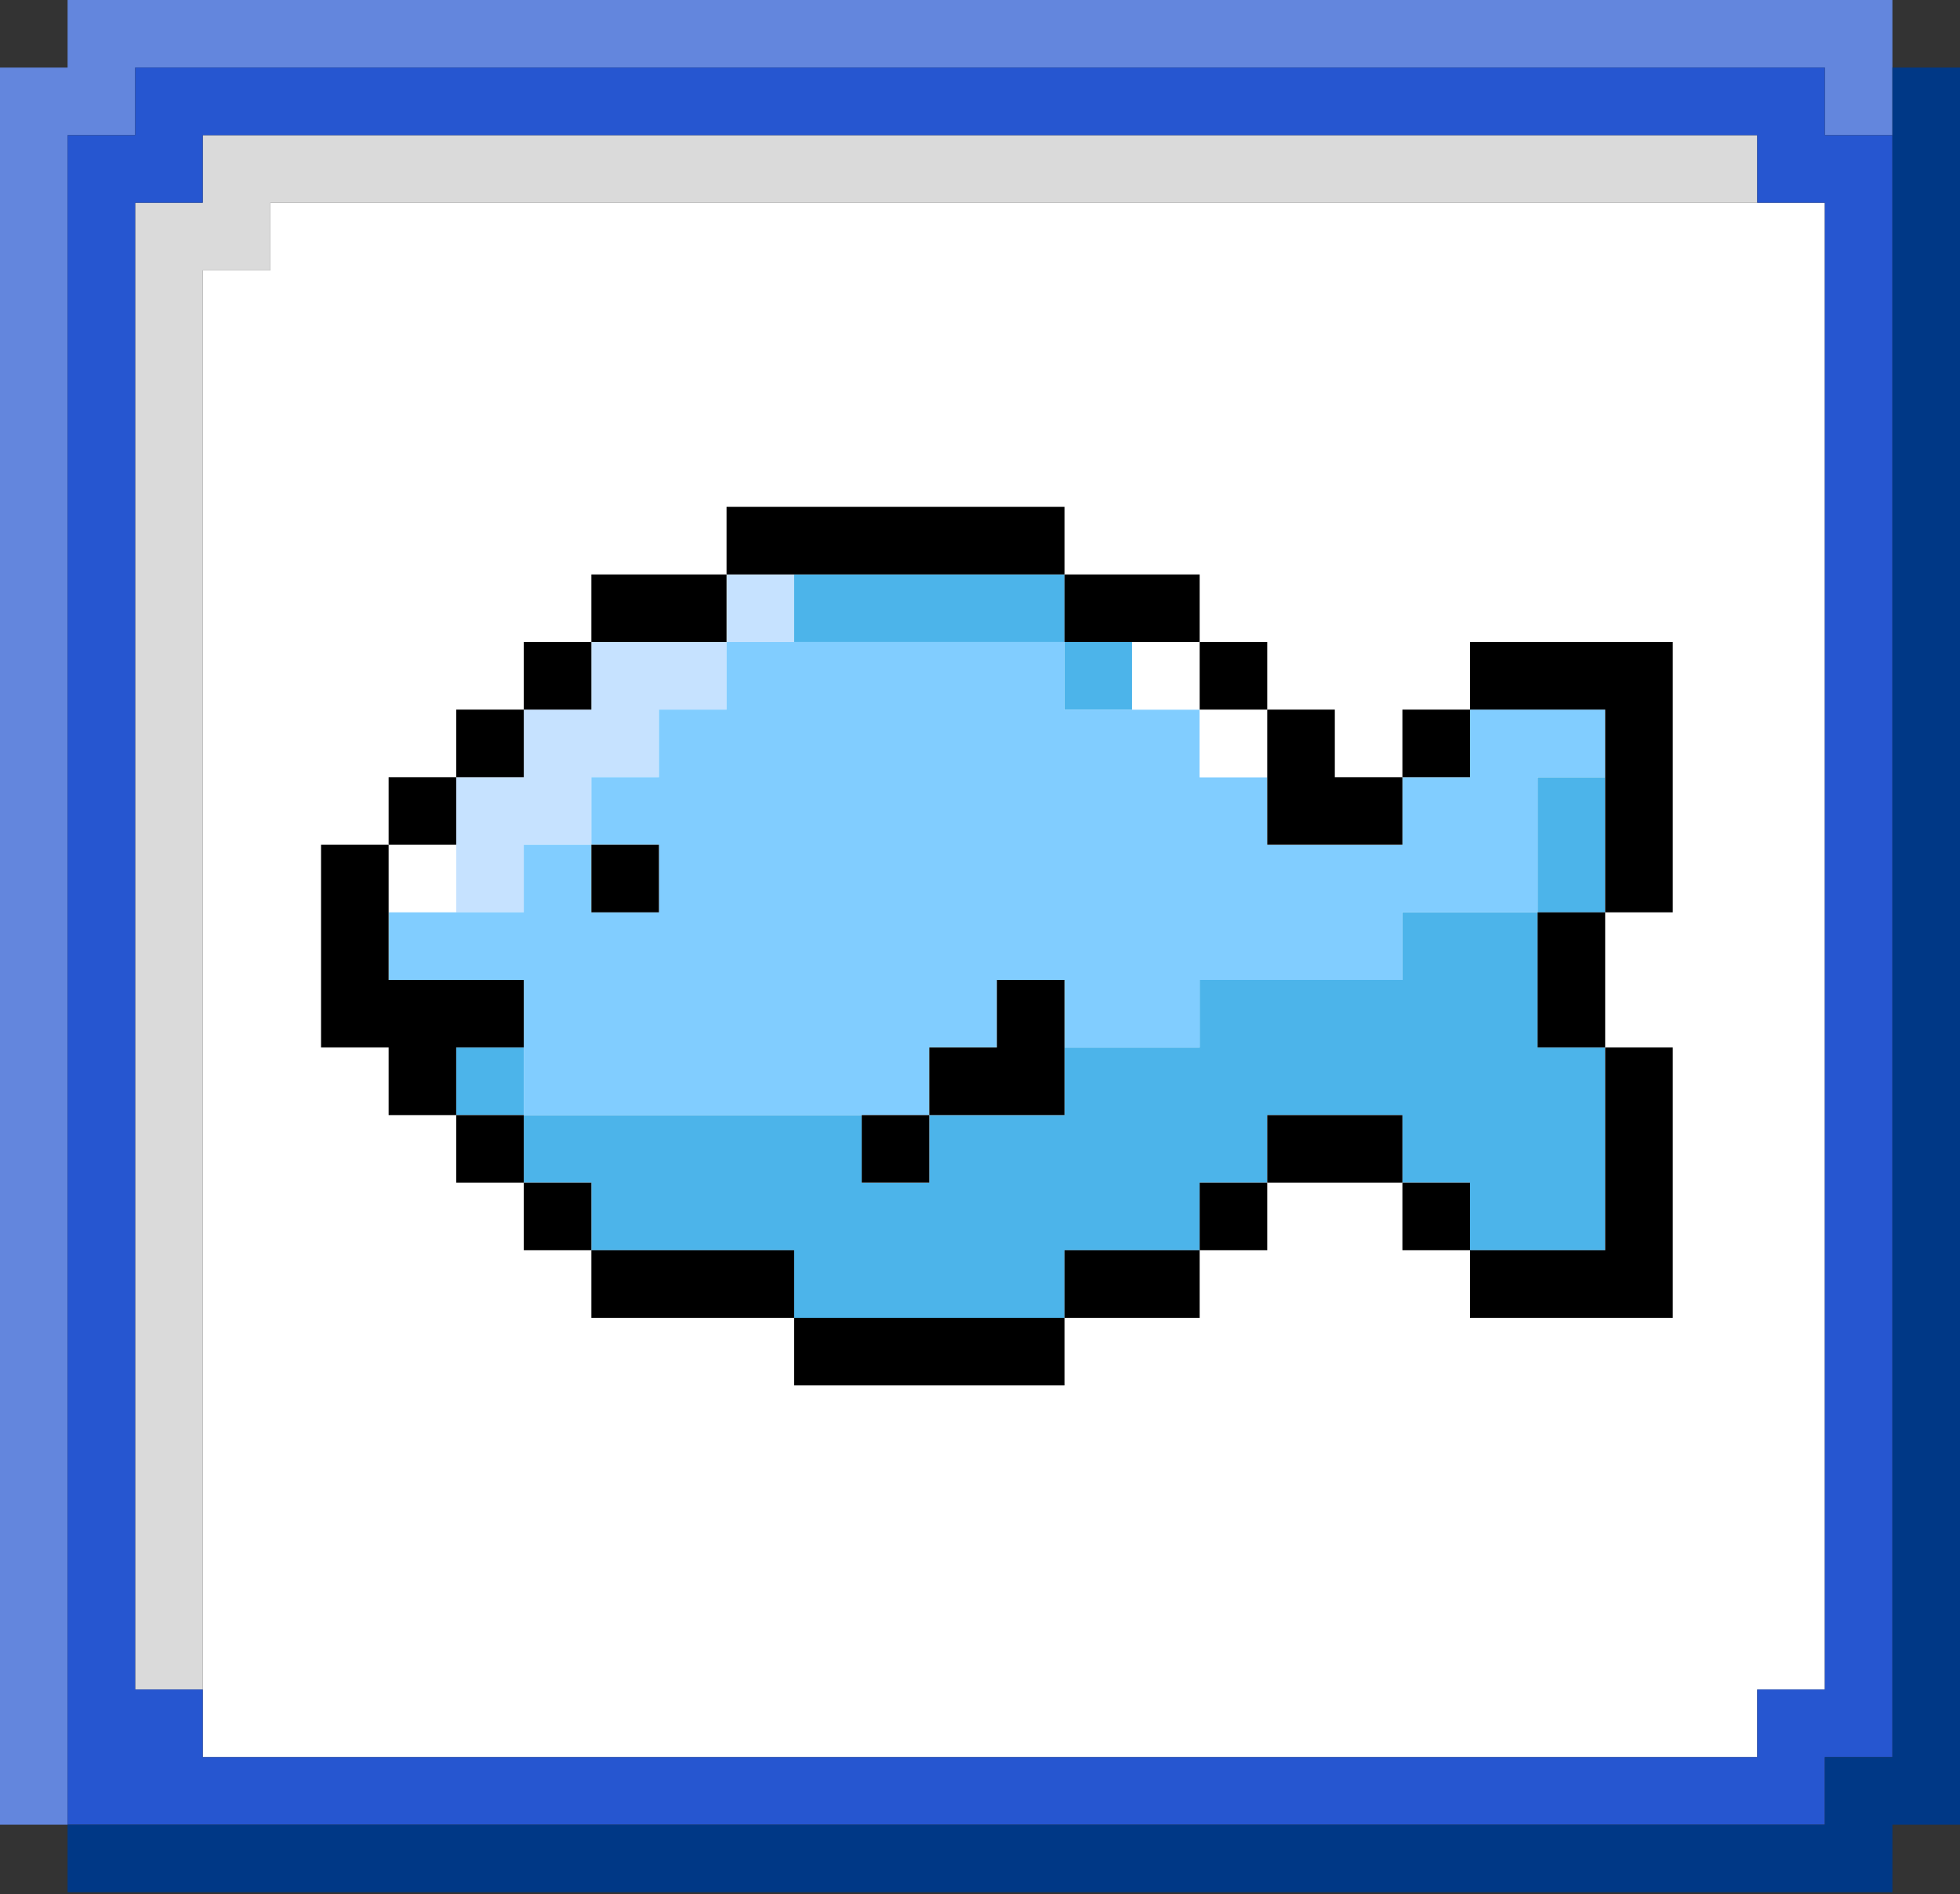 <?xml version="1.0" encoding="utf-8"?>
<!-- Generator: Adobe Illustrator 27.9.0, SVG Export Plug-In . SVG Version: 6.00 Build 0)  -->
<svg version="1.1" id="_レイヤー_2" xmlns="http://www.w3.org/2000/svg" xmlns:xlink="http://www.w3.org/1999/xlink" x="0px"
	 y="0px" viewBox="0 0 92.8 89.7" style="enable-background:new 0 0 92.8 89.7;" xml:space="preserve">
<rect x="0" y="0" width="92.8" height="89.7" fill="#333333" stroke="none"/>
<style type="text/css">
	.st0{fill:#DADADA;}
	.st1{fill:#FFFFFF;}
	.st2{fill:#6386DD;}
	.st3{fill:#2656D0;}
	.st4{fill:#003886;}
	.st5{fill:#C6E2FF;}
	.st6{fill:#4CB4EA;}
	.st7{fill:#81CDFF;}
</style>
<g>
	<polygon class="st0" points="80,6.4 76.8,6.4 73.6,6.4 70.4,6.4 67.2,6.4 64,6.4 60.8,6.4 57.6,6.4 54.4,6.4 51.2,6.4 48,6.4 
		44.8,6.4 41.6,6.4 38.4,6.4 35.2,6.4 32,6.4 28.8,6.4 25.6,6.4 22.4,6.4 19.2,6.4 16,6.4 12.8,6.4 9.6,6.4 9.6,9.6 6.4,9.6 
		6.4,12.8 6.4,16 6.4,19.2 6.4,22.4 6.4,25.6 6.4,28.8 6.4,32 6.4,35.2 6.4,38.4 6.4,41.6 6.4,44.8 6.4,48 6.4,51.2 6.4,54.4 
		6.4,57.6 6.4,60.8 6.4,64 6.4,67.2 6.4,70.4 6.4,73.6 6.4,76.8 6.4,80 9.6,80 9.6,76.8 9.6,73.6 9.6,70.4 9.6,67.2 9.6,64 
		9.6,60.8 9.6,57.6 9.6,54.4 9.6,51.2 9.6,48 9.6,44.8 9.6,41.6 9.6,38.4 9.6,35.2 9.6,32 9.6,28.8 9.6,25.6 9.6,22.4 9.6,19.2 
		9.6,16 9.6,12.8 12.8,12.8 12.8,9.6 16,9.6 19.2,9.6 22.4,9.6 25.6,9.6 28.8,9.6 32,9.6 35.2,9.6 38.4,9.6 41.6,9.6 44.8,9.6 
		48,9.6 51.2,9.6 54.4,9.6 57.6,9.6 60.8,9.6 64,9.6 67.2,9.6 70.4,9.6 73.6,9.6 76.8,9.6 80,9.6 83.2,9.6 83.2,6.4 	"/>
	<polygon class="st1" points="83.2,9.6 80,9.6 76.8,9.6 73.6,9.6 70.4,9.6 67.2,9.6 64,9.6 60.8,9.6 57.6,9.6 54.4,9.6 51.2,9.6 
		48,9.6 44.8,9.6 41.6,9.6 38.4,9.6 35.2,9.6 32,9.6 28.8,9.6 25.6,9.6 22.4,9.6 19.2,9.6 16,9.6 12.8,9.6 12.8,12.8 9.6,12.8 
		9.6,16 9.6,19.2 9.6,22.4 9.6,25.6 9.6,28.8 9.6,32 9.6,35.2 9.6,38.4 9.6,41.6 9.6,44.8 9.6,48 9.6,51.2 9.6,54.4 9.6,57.6 
		9.6,60.8 9.6,64 9.6,67.2 9.6,70.4 9.6,73.6 9.6,76.8 9.6,80 9.6,83.2 12.8,83.2 16,83.2 19.2,83.2 22.4,83.2 25.6,83.2 28.8,83.2 
		32,83.2 35.2,83.2 38.4,83.2 41.6,83.2 44.8,83.2 48,83.2 51.2,83.2 54.4,83.2 57.6,83.2 60.8,83.2 64,83.2 67.2,83.2 70.4,83.2 
		73.6,83.2 76.8,83.2 80,83.2 83.2,83.2 83.2,80 86.4,80 86.4,76.8 86.4,73.6 86.4,70.4 86.4,67.2 86.4,64 86.4,60.8 86.4,57.6 
		86.4,54.4 86.4,51.2 86.4,48 86.4,44.8 86.4,41.6 86.4,38.4 86.4,35.2 86.4,32 86.4,28.8 86.4,25.6 86.4,22.4 86.4,19.2 86.4,16 
		86.4,12.8 86.4,9.6 	"/>
	<polygon class="st2" points="86.4,0 83.2,0 80,0 76.8,0 73.6,0 70.4,0 67.2,0 64,0 60.8,0 57.6,0 54.4,0 51.2,0 48,0 44.8,0 
		41.6,0 38.4,0 35.2,0 32,0 28.8,0 25.6,0 22.4,0 19.2,0 16,0 12.8,0 9.6,0 6.4,0 3.2,0 3.2,3.2 0,3.2 0,6.4 0,9.6 0,12.8 0,16 
		0,19.2 0,22.4 0,25.6 0,28.8 0,32 0,35.2 0,38.4 0,41.6 0,44.8 0,48 0,51.2 0,54.4 0,57.6 0,60.8 0,64 0,67.2 0,70.4 0,73.6 
		0,76.8 0,80 0,83.2 0,86.4 3.2,86.4 3.2,83.2 3.2,80 3.2,76.8 3.2,73.6 3.2,70.4 3.2,67.2 3.2,64 3.2,60.8 3.2,57.6 3.2,54.4 
		3.2,51.2 3.2,48 3.2,44.8 3.2,41.6 3.2,38.4 3.2,35.2 3.2,32 3.2,28.8 3.2,25.6 3.2,22.4 3.2,19.2 3.2,16 3.2,12.8 3.2,9.6 
		3.2,6.4 6.4,6.4 6.4,3.2 9.6,3.2 12.8,3.2 16,3.2 19.2,3.2 22.4,3.2 25.6,3.2 28.8,3.2 32,3.2 35.2,3.2 38.4,3.2 41.6,3.2 
		44.8,3.2 48,3.2 51.2,3.2 54.4,3.2 57.6,3.2 60.8,3.2 64,3.2 67.2,3.2 70.4,3.2 73.6,3.2 76.8,3.2 80,3.2 83.2,3.2 86.4,3.2 
		86.4,6.4 89.6,6.4 89.6,3.2 89.6,0 	"/>
	<path class="st3" d="M86.4,6.4V3.2h-3.2H80h-3.2h-3.2h-3.2h-3.2H64h-3.2h-3.2h-3.2h-3.2H48h-3.2h-3.2h-3.2h-3.2H32h-3.2h-3.2h-3.2
		h-3.2H16h-3.2H9.6H6.4v3.2H3.2v3.2v3.2V16v3.2v3.2v3.2v3.2V32v3.2v3.2v3.2v3.2V48v3.2v3.2v3.2v3.2V64v3.2v3.2v3.2v3.2V80v3.2v3.2
		h3.2h3.2h3.2H16h3.2h3.2h3.2h3.2H32h3.2h3.2h3.2h3.2H48h3.2h3.2h3.2h3.2H64h3.2h3.2h3.2h3.2H80h3.2h3.2v-3.2h3.2V80v-3.2v-3.2v-3.2
		v-3.2V64v-3.2v-3.2v-3.2v-3.2V48v-3.2v-3.2v-3.2v-3.2V32v-3.2v-3.2v-3.2v-3.2V16v-3.2V9.6V6.4H86.4z M86.4,12.8V16v3.2v3.2v3.2v3.2
		V32v3.2v3.2v3.2v3.2V48v3.2v3.2v3.2v3.2V64v3.2v3.2v3.2v3.2V80h-3.2v3.2H80h-3.2h-3.2h-3.2h-3.2H64h-3.2h-3.2h-3.2h-3.2H48h-3.2
		h-3.2h-3.2h-3.2H32h-3.2h-3.2h-3.2h-3.2H16h-3.2H9.6V80H6.4v-3.2v-3.2v-3.2v-3.2V64v-3.2v-3.2v-3.2v-3.2V48v-3.2v-3.2v-3.2v-3.2V32
		v-3.2v-3.2v-3.2v-3.2V16v-3.2V9.6h3.2V6.4h3.2H16h3.2h3.2h3.2h3.2H32h3.2h3.2h3.2h3.2H48h3.2h3.2h3.2h3.2H64h3.2h3.2h3.2h3.2H80
		h3.2v3.2h3.2V12.8z"/>
	<polygon class="st4" points="89.6,3.2 89.6,6.4 89.6,9.6 89.6,12.8 89.6,16 89.6,19.2 89.6,22.4 89.6,25.6 89.6,28.8 89.6,32 
		89.6,35.2 89.6,38.4 89.6,41.6 89.6,44.8 89.6,48 89.6,51.2 89.6,54.4 89.6,57.6 89.6,60.8 89.6,64 89.6,67.2 89.6,70.4 89.6,73.6 
		89.6,76.8 89.6,80 89.6,83.2 86.4,83.2 86.4,86.4 83.2,86.4 80,86.4 76.8,86.4 73.6,86.4 70.4,86.4 67.2,86.4 64,86.4 60.8,86.4 
		57.6,86.4 54.4,86.4 51.2,86.4 48,86.4 44.8,86.4 41.6,86.4 38.4,86.4 35.2,86.4 32,86.4 28.8,86.4 25.6,86.4 22.4,86.4 19.2,86.4 
		16,86.4 12.8,86.4 9.6,86.4 6.4,86.4 3.2,86.4 3.2,89.6 6.4,89.6 9.6,89.6 12.8,89.6 16,89.6 19.2,89.6 22.4,89.6 25.6,89.6 
		28.8,89.6 32,89.6 35.2,89.6 38.4,89.6 41.6,89.6 44.8,89.6 48,89.6 51.2,89.6 54.4,89.6 57.6,89.6 60.8,89.6 64,89.6 67.2,89.6 
		70.4,89.6 73.6,89.6 76.8,89.6 80,89.6 83.2,89.6 86.4,89.6 89.6,89.6 89.6,86.4 92.9,86.4 92.9,83.2 92.9,80 92.9,76.8 92.9,73.6 
		92.9,70.4 92.9,67.2 92.9,64 92.9,60.8 92.9,57.6 92.9,54.4 92.9,51.2 92.9,48 92.9,44.8 92.9,41.6 92.9,38.4 92.9,35.2 92.9,32 
		92.9,28.8 92.9,25.6 92.9,22.4 92.9,19.2 92.9,16 92.9,12.8 92.9,9.6 92.9,6.4 92.9,3.2 	"/>
</g>
<g>
	<rect x="18.4" y="40" class="st1" width="3.2" height="3.2"/>
	<g>
		<rect x="34.4" y="27.2" class="st5" width="3.2" height="3.2"/>
		<polygon class="st5" points="28,30.4 28,33.6 24.8,33.6 24.8,36.8 21.6,36.8 21.6,40 21.6,43.2 24.8,43.2 24.8,40 28,40 28,36.8 
			31.2,36.8 31.2,33.6 34.4,33.6 34.4,30.4 31.2,30.4 		"/>
	</g>
	<g>
		<polygon class="st6" points="44,30.4 47.2,30.4 50.4,30.4 50.4,27.2 47.2,27.2 44,27.2 40.8,27.2 37.6,27.2 37.6,30.4 40.8,30.4 
					"/>
		<rect x="50.4" y="30.4" class="st6" width="3.2" height="3.2"/>
		<polygon class="st6" points="72.8,36.8 72.8,40 72.8,43.2 76,43.2 76,40 76,36.8 		"/>
		<polygon class="st6" points="66.4,43.2 66.4,46.4 63.2,46.4 60,46.4 56.8,46.4 56.8,49.6 53.6,49.6 50.4,49.6 50.4,52.8 
			47.2,52.8 44,52.8 44,56 40.8,56 40.8,52.8 37.6,52.8 34.4,52.8 31.2,52.8 28,52.8 24.8,52.8 24.8,56 28,56 28,59.2 31.2,59.2 
			34.4,59.2 37.6,59.2 37.6,62.4 40.8,62.4 44,62.4 47.2,62.4 50.4,62.4 50.4,59.2 53.6,59.2 56.8,59.2 56.8,56 60,56 60,52.8 
			63.2,52.8 66.4,52.8 66.4,56 69.6,56 69.6,59.2 72.8,59.2 76,59.2 76,56 76,52.8 76,49.6 72.8,49.6 72.8,46.4 72.8,43.2 
			69.6,43.2 		"/>
		<rect x="21.6" y="49.6" class="st6" width="3.2" height="3.2"/>
	</g>
	<polygon class="st7" points="72.8,33.6 69.6,33.6 69.6,36.8 66.4,36.8 66.4,40 63.2,40 60,40 60,36.8 56.8,36.8 56.8,33.6 
		53.6,33.6 50.4,33.6 50.4,30.4 47.2,30.4 44,30.4 40.8,30.4 37.6,30.4 34.4,30.4 34.4,33.6 31.2,33.6 31.2,36.8 28,36.8 28,40 
		31.2,40 31.2,43.2 28,43.2 28,40 24.8,40 24.8,43.2 21.6,43.2 18.4,43.2 18.4,46.4 21.6,46.4 24.8,46.4 24.8,49.6 24.8,52.8 
		28,52.8 31.2,52.8 34.4,52.8 37.6,52.8 40.8,52.8 44,52.8 44,49.6 47.2,49.6 47.2,46.4 50.4,46.4 50.4,49.6 53.6,49.6 56.8,49.6 
		56.8,46.4 60,46.4 63.2,46.4 66.4,46.4 66.4,43.2 69.6,43.2 72.8,43.2 72.8,40 72.8,36.8 76,36.8 76,33.6 	"/>
	<rect x="53.6" y="30.4" class="st1" width="3.2" height="3.2"/>
	<rect x="56.8" y="33.6" class="st1" width="3.2" height="3.2"/>
	<g>
		<rect x="40.8" y="52.8" width="3.2" height="3.2"/>
		<rect x="28" y="40" width="3.2" height="3.2"/>
		<polygon points="47.2,49.6 44,49.6 44,52.8 47.2,52.8 50.4,52.8 50.4,49.6 50.4,46.4 47.2,46.4 		"/>
		<polygon points="34.4,30.4 34.4,27.2 31.2,27.2 28,27.2 28,30.4 31.2,30.4 		"/>
		<polygon points="53.6,30.4 56.8,30.4 56.8,27.2 53.6,27.2 50.4,27.2 50.4,30.4 		"/>
		<rect x="24.8" y="30.4" width="3.2" height="3.2"/>
		<rect x="21.6" y="33.6" width="3.2" height="3.2"/>
		<rect x="66.4" y="33.6" width="3.2" height="3.2"/>
		<polygon points="76,30.4 72.8,30.4 69.6,30.4 69.6,33.6 72.8,33.6 76,33.6 76,36.8 76,40 76,43.2 79.2,43.2 79.2,40 79.2,36.8 
			79.2,33.6 79.2,30.4 		"/>
		<rect x="18.4" y="36.8" width="3.2" height="3.2"/>
		<polygon points="60,40 63.2,40 66.4,40 66.4,36.8 63.2,36.8 63.2,33.6 60,33.6 60,36.8 		"/>
		<polygon points="24.8,49.6 24.8,46.4 21.6,46.4 18.4,46.4 18.4,43.2 18.4,40 15.2,40 15.2,43.2 15.2,46.4 15.2,49.6 18.4,49.6 
			18.4,52.8 21.6,52.8 21.6,49.6 		"/>
		<polygon points="72.8,46.4 72.8,49.6 76,49.6 76,46.4 76,43.2 72.8,43.2 		"/>
		<rect x="21.6" y="52.8" width="3.2" height="3.2"/>
		<polygon points="76,56 76,59.2 72.8,59.2 69.6,59.2 69.6,62.4 72.8,62.4 76,62.4 79.2,62.4 79.2,59.2 79.2,56 79.2,52.8 
			79.2,49.6 76,49.6 76,52.8 		"/>
		<polygon points="63.2,52.8 60,52.8 60,56 63.2,56 66.4,56 66.4,52.8 		"/>
		<rect x="24.8" y="56" width="3.2" height="3.2"/>
		<rect x="66.4" y="56" width="3.2" height="3.2"/>
		<polygon points="34.4,59.2 31.2,59.2 28,59.2 28,62.4 31.2,62.4 34.4,62.4 37.6,62.4 37.6,59.2 		"/>
		<polygon points="50.4,59.2 50.4,62.4 53.6,62.4 56.8,62.4 56.8,59.2 53.6,59.2 		"/>
		<polygon points="40.8,27.2 44,27.2 47.2,27.2 50.4,27.2 50.4,24 47.2,24 44,24 40.8,24 37.6,24 34.4,24 34.4,27.2 37.6,27.2 		"/>
		<polygon points="44,62.4 40.8,62.4 37.6,62.4 37.6,65.6 40.8,65.6 44,65.6 47.2,65.6 50.4,65.6 50.4,62.4 47.2,62.4 		"/>
		<rect x="56.8" y="30.4" width="3.2" height="3.2"/>
		<rect x="56.8" y="56" width="3.2" height="3.2"/>
	</g>
</g>
</svg>
